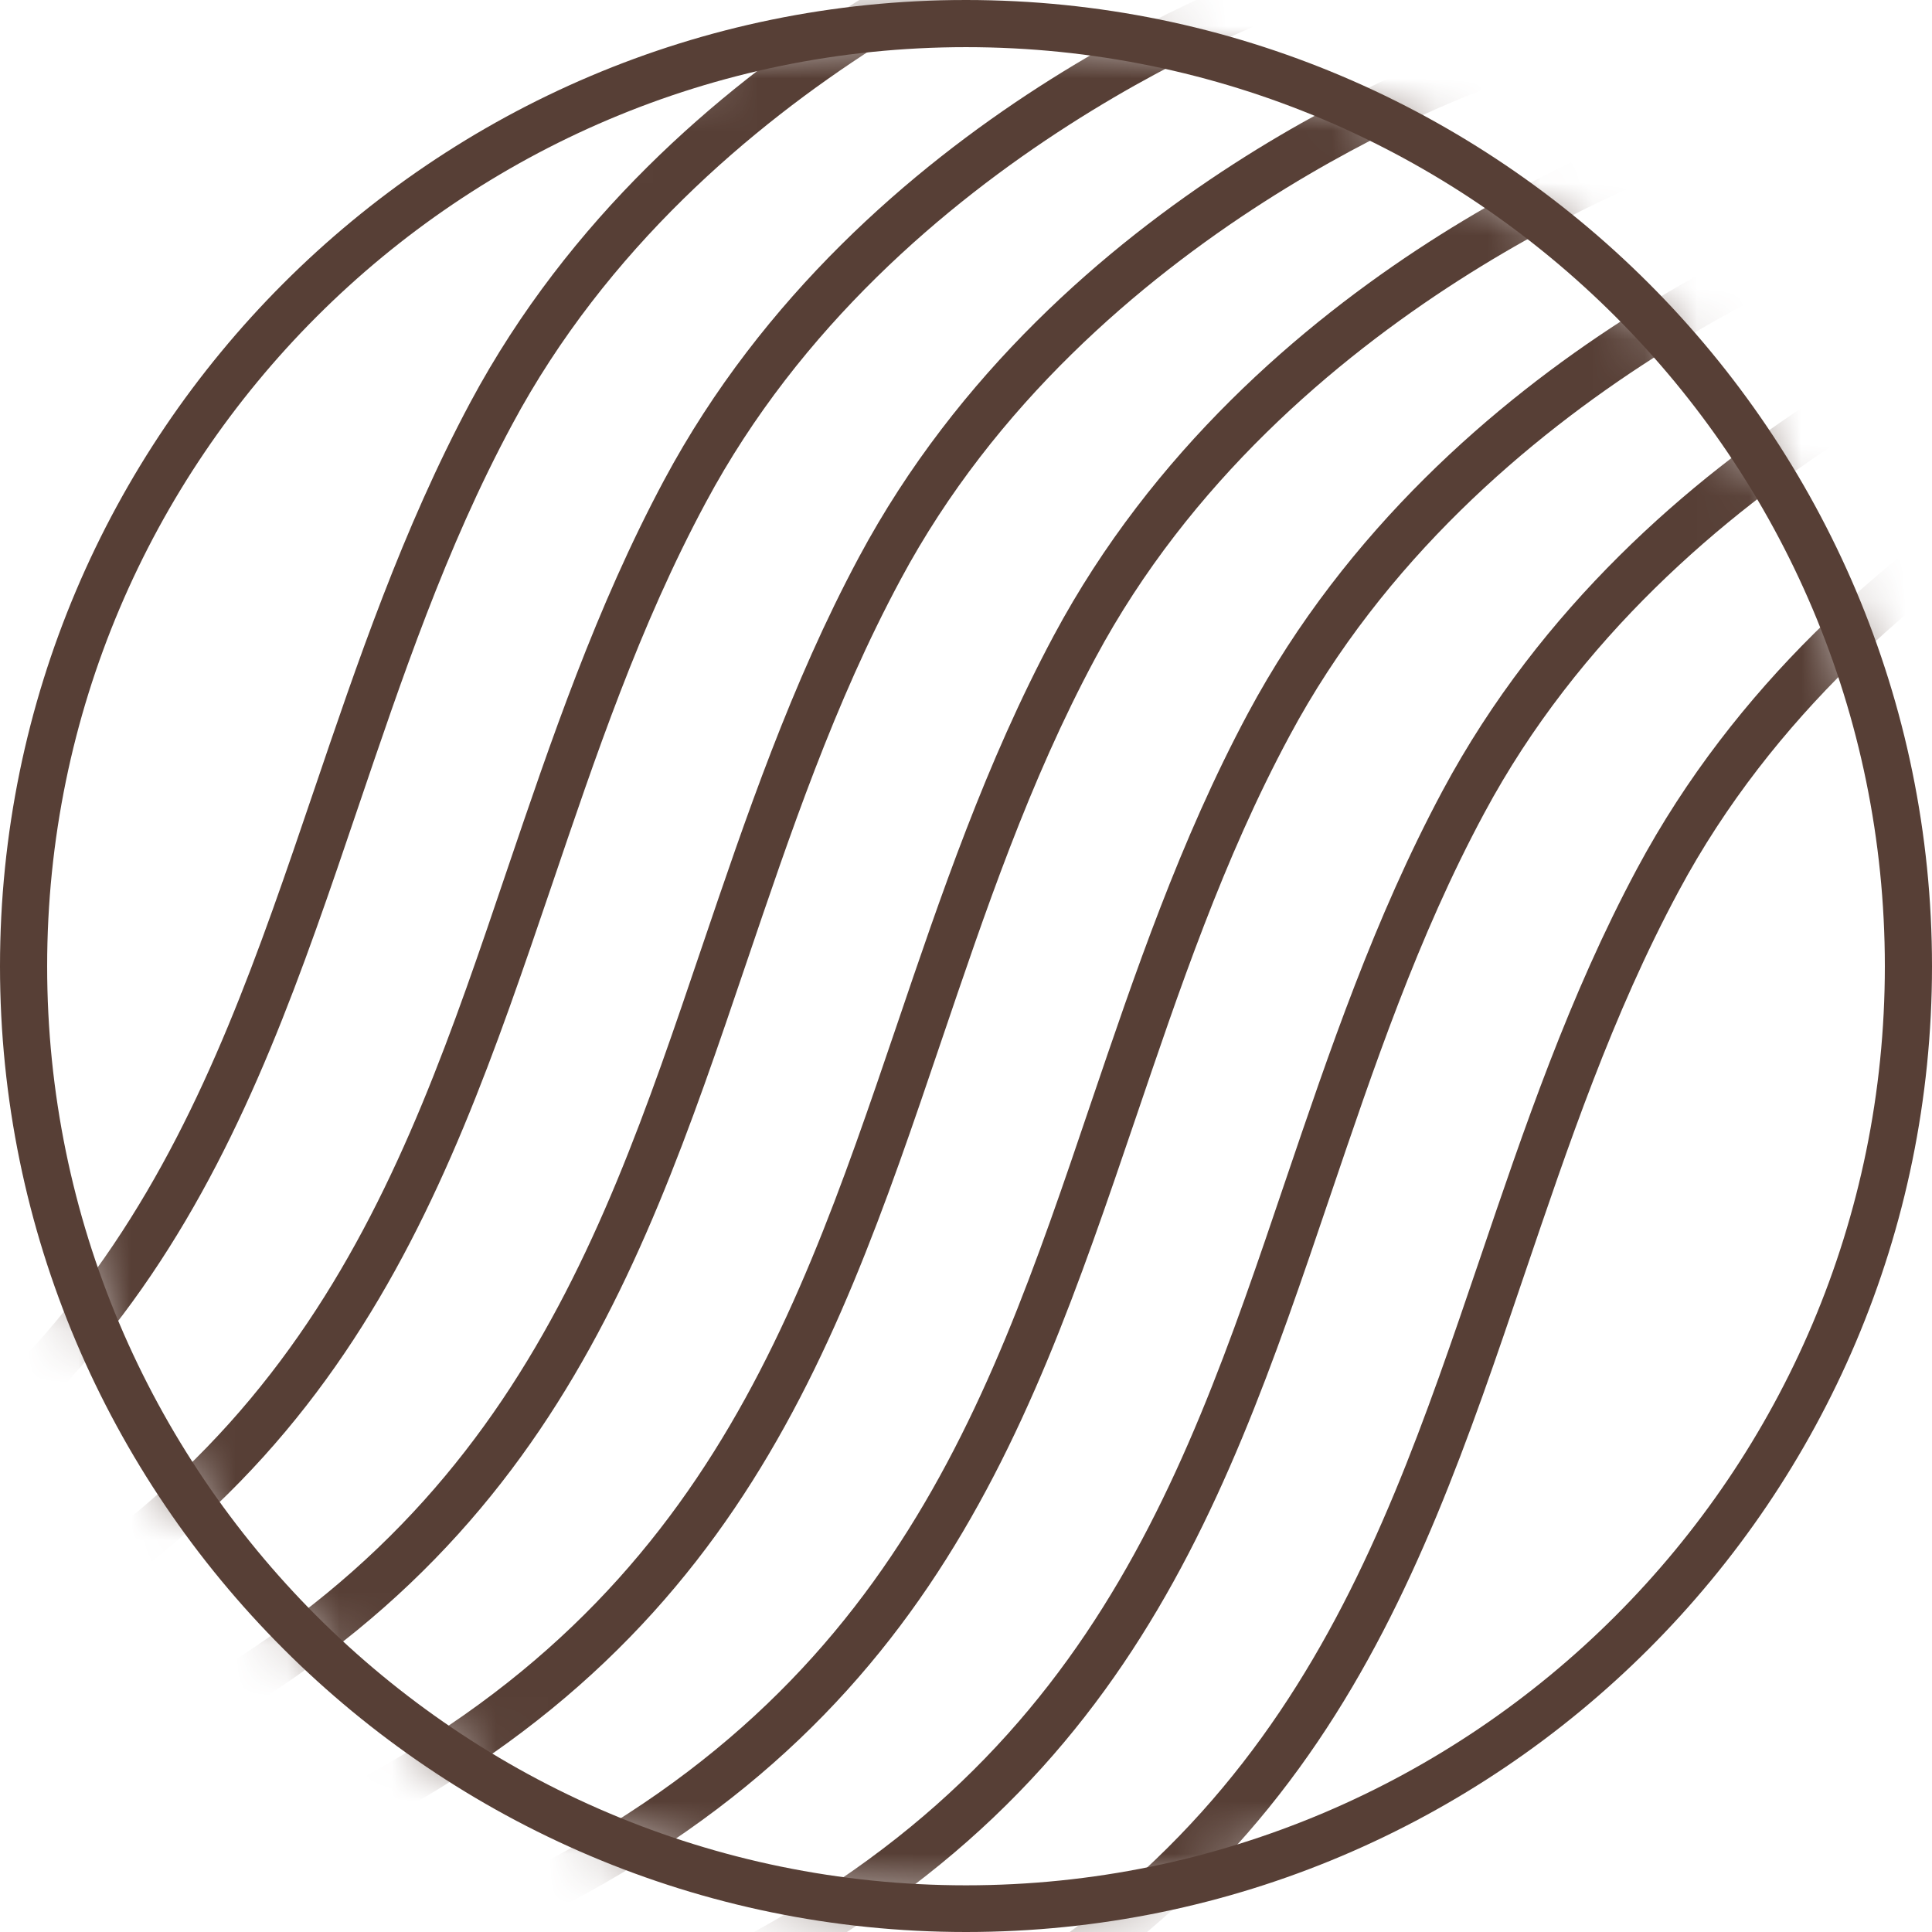 <svg width="37" height="37" viewBox="0 0 37 37" fill="none" xmlns="http://www.w3.org/2000/svg">
<mask id="mask0_2064_2645" style="mask-type:luminance" maskUnits="userSpaceOnUse" x="0" y="0" width="37" height="37">
<path d="M18.501 36.55C28.466 36.55 36.544 28.469 36.544 18.501C36.544 8.534 28.466 0.453 18.501 0.453C8.535 0.453 0.457 8.534 0.457 18.501C0.457 28.469 8.535 36.55 18.501 36.55Z" fill="white"/>
</mask>
<g mask="url(#mask0_2064_2645)">
<path d="M-5.972 31.417L-6.324 30.59C1.966 27.052 3.924 21.28 6.006 15.156C6.843 12.694 7.708 10.136 9.01 7.701C12.794 0.636 20.437 -2.027 20.76 -2.141L21.055 -1.285C20.979 -1.256 13.421 1.387 9.809 8.129C8.535 10.497 7.689 13.017 6.862 15.451C4.723 21.765 2.698 27.727 -5.963 31.427L-5.972 31.417Z" fill="#573F36"/>
<path d="M-2.254 32.909L-2.605 32.082C5.684 28.545 7.643 22.773 9.715 16.649C10.552 14.186 11.417 11.628 12.719 9.194C16.503 2.128 24.146 -0.534 24.47 -0.648L24.764 0.207C24.688 0.236 17.13 2.879 13.518 9.621C12.244 11.989 11.398 14.509 10.571 16.943C8.422 23.258 6.407 29.22 -2.254 32.909Z" fill="#573F36"/>
<path d="M1.477 34.386L1.125 33.559C9.415 30.021 11.373 24.249 13.446 18.125C14.282 15.662 15.147 13.104 16.45 10.67C20.233 3.605 27.877 0.942 28.2 0.828L28.495 1.684C28.419 1.712 20.861 4.356 17.248 11.098C15.974 13.466 15.128 15.986 14.301 18.42C12.162 24.734 10.137 30.696 1.477 34.395V34.386Z" fill="#573F36"/>
<path d="M5.199 35.886L4.848 35.059C13.137 31.521 15.096 25.749 17.178 19.625C18.014 17.162 18.88 14.604 20.182 12.17C23.966 5.105 31.609 2.442 31.932 2.328L32.227 3.184C32.151 3.212 24.593 5.856 20.98 12.598C19.707 14.966 18.86 17.486 18.033 19.92C15.894 26.234 13.87 32.196 5.209 35.895L5.199 35.886Z" fill="#573F36"/>
<path d="M8.926 37.378L8.574 36.551C16.864 33.013 18.822 27.241 20.895 21.117C21.732 18.654 22.597 16.097 23.899 13.662C27.683 6.597 35.326 3.934 35.649 3.82L35.944 4.676C35.868 4.705 28.31 7.348 24.698 14.09C23.424 16.458 22.578 18.978 21.75 21.412C19.602 27.726 17.587 33.688 8.926 37.378Z" fill="#573F36"/>
<path d="M12.652 38.862L12.301 38.035C20.591 34.498 22.549 28.726 24.621 22.602C25.458 20.139 26.323 17.581 27.625 15.147C31.409 8.081 39.053 5.419 39.376 5.305L39.67 6.161C39.594 6.189 32.037 8.833 28.424 15.575C27.15 17.942 26.304 20.462 25.477 22.897C23.338 29.211 21.313 35.173 12.652 38.872V38.862Z" fill="#573F36"/>
<path d="M16.367 40.355L16.016 39.527C24.305 35.99 26.264 30.218 28.346 24.094C29.182 21.631 30.047 19.073 31.35 16.639C35.134 9.574 42.777 6.911 43.1 6.797L43.395 7.653C43.319 7.681 35.761 10.325 32.148 17.067C30.875 19.434 30.029 21.954 29.201 24.389C27.062 30.703 25.038 36.665 16.377 40.364L16.367 40.355Z" fill="#573F36"/>
</g>
<path d="M18.5 37C8.299 37 0 28.698 0 18.505C0 8.311 8.299 0 18.5 0C28.701 0 37 8.301 37 18.505C37 28.708 28.701 37 18.5 37ZM18.5 0.903C8.803 0.903 0.903 8.796 0.903 18.505C0.903 28.214 8.794 36.106 18.5 36.106C28.206 36.106 36.097 28.214 36.097 18.505C36.097 8.796 28.206 0.903 18.5 0.903Z" fill="#573F36"/>
</svg>
